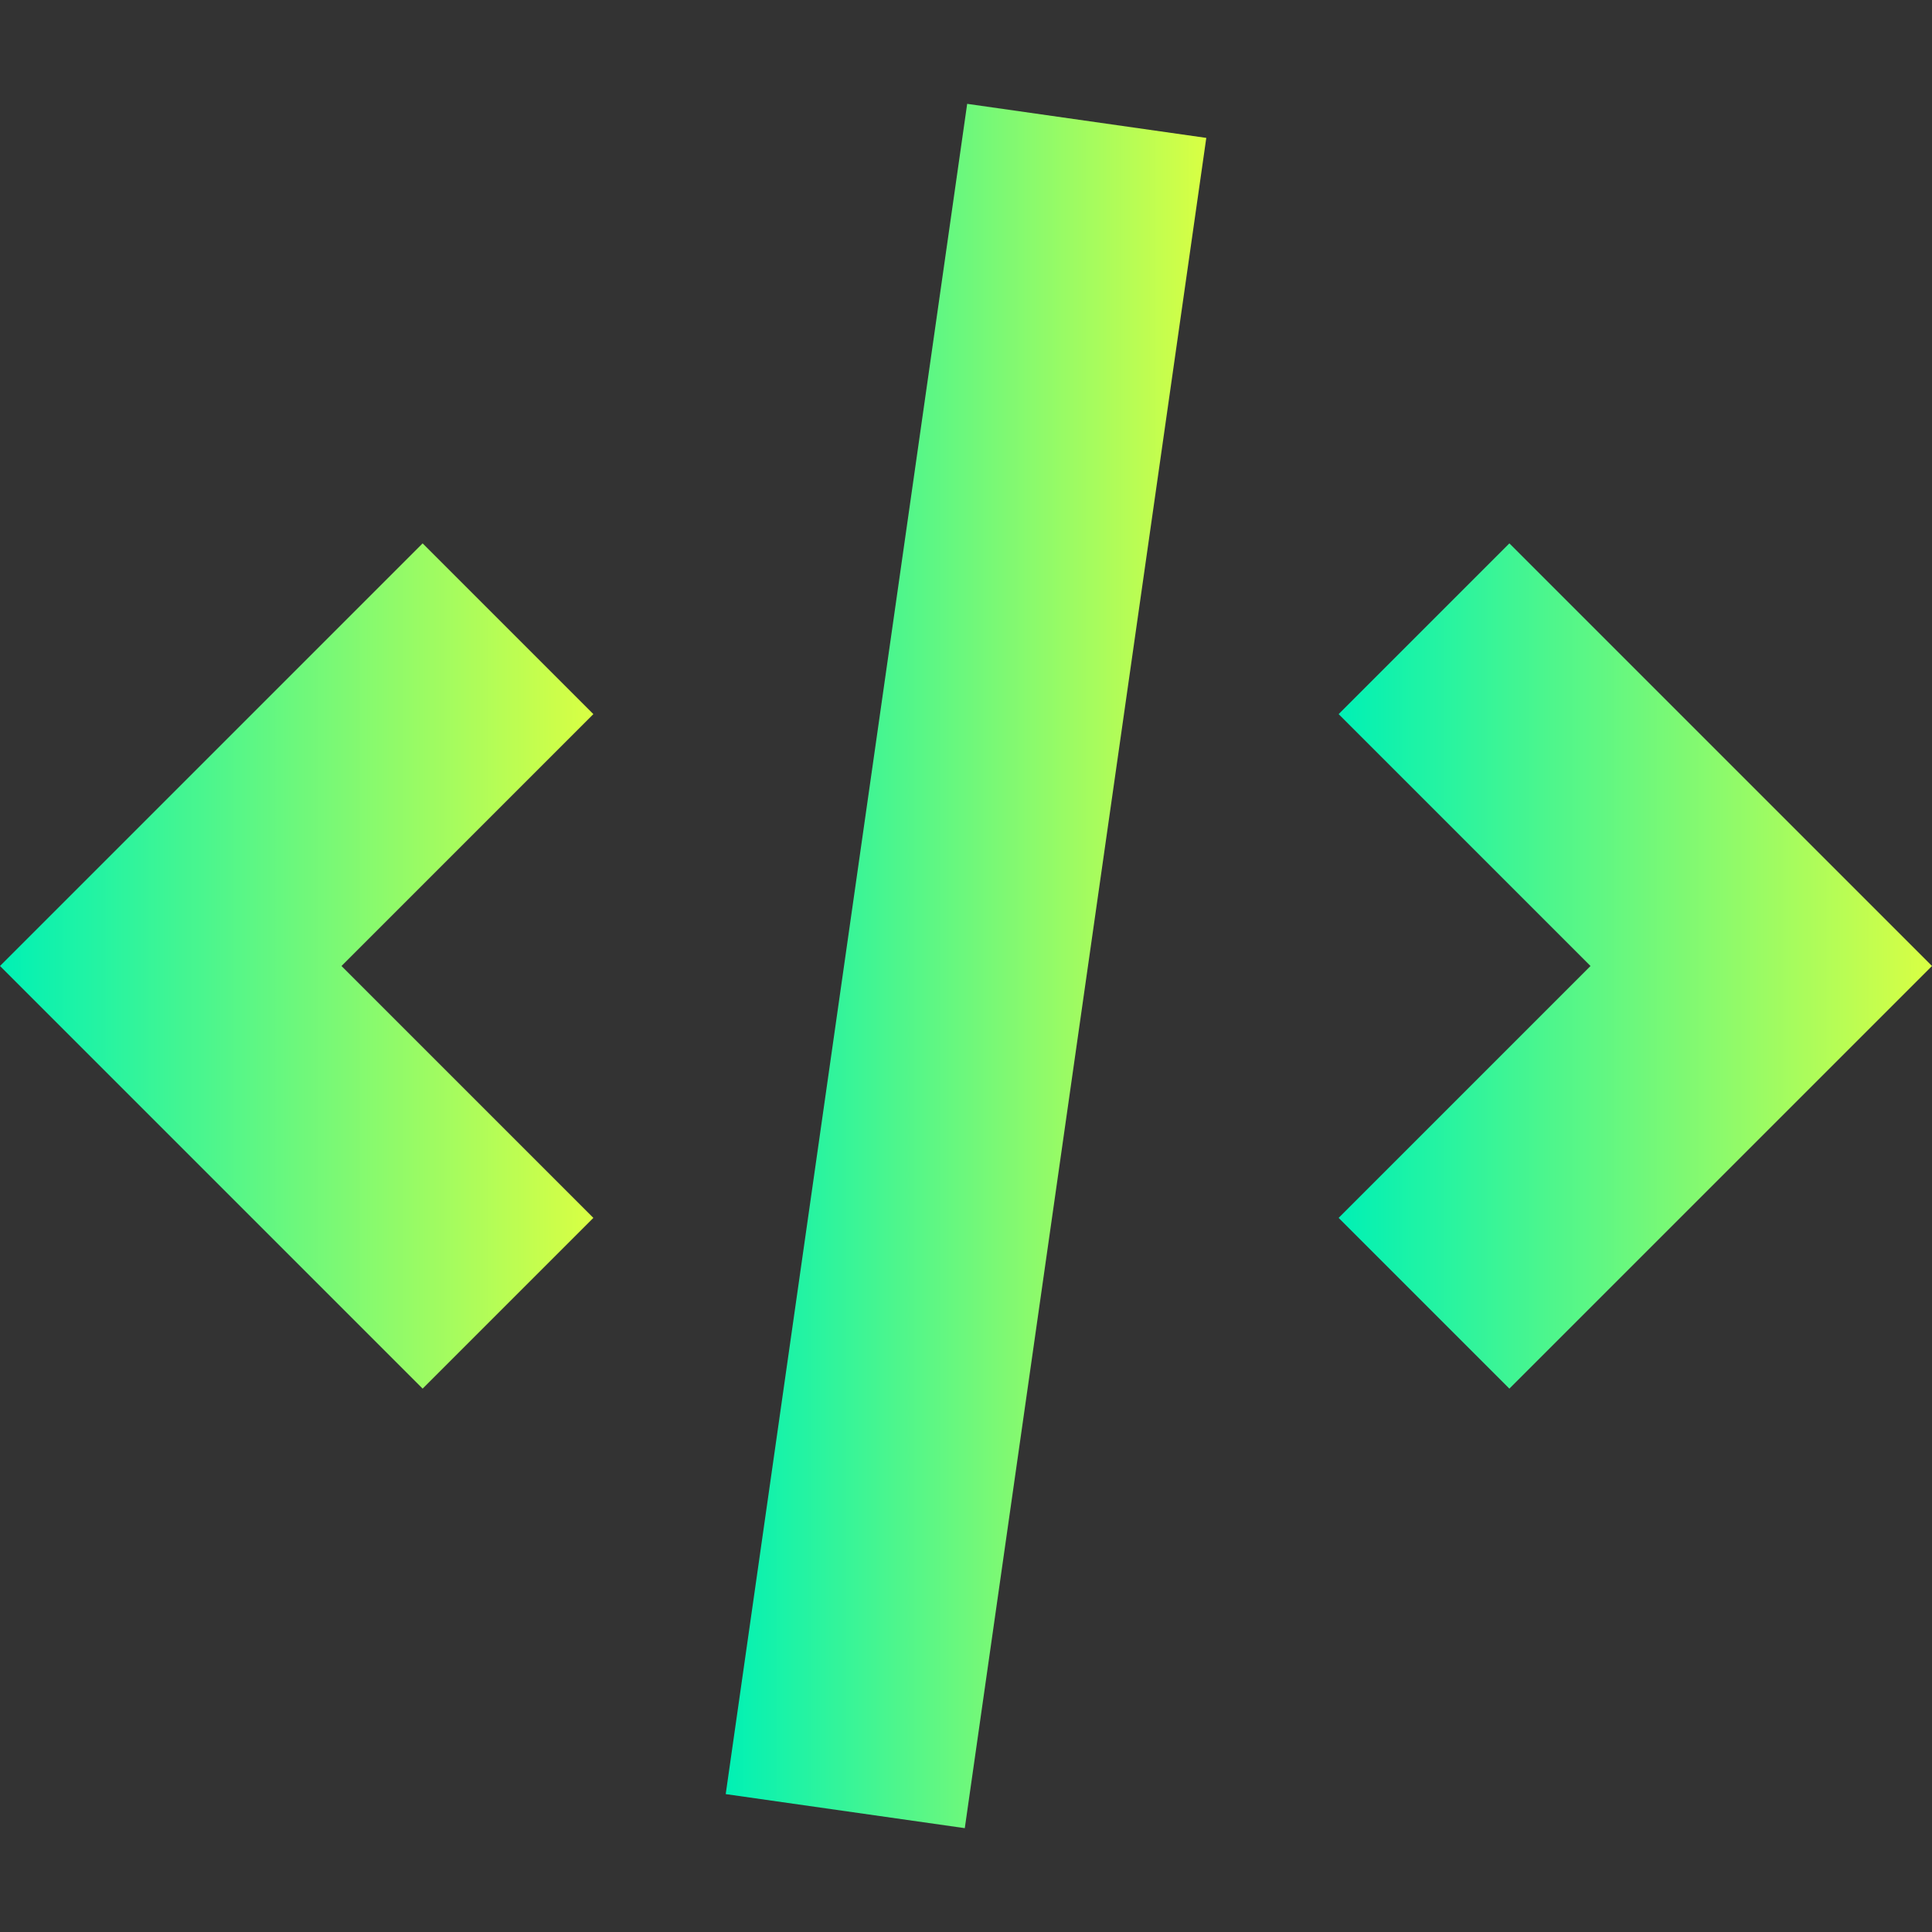 <?xml version="1.0" encoding="UTF-8"?>
<svg xmlns="http://www.w3.org/2000/svg" xmlns:xlink="http://www.w3.org/1999/xlink" version="1.1" viewBox="0 0 800 800">
  <rect x="0" y="0" width="800" height="800" fill="#333333" stroke="none"/>
  <defs>
    <style>
      .cls-1 {
        fill: url(#New_Gradient_Swatch);
      }

      .cls-2 {
        fill: url(#New_Gradient_Swatch-3);
      }

      .cls-3 {
        fill: url(#New_Gradient_Swatch-2);
      }
    </style>
    <linearGradient id="New_Gradient_Swatch" data-name="New Gradient Swatch" x1="300.5" y1="400" x2="499.5" y2="400" gradientUnits="userSpaceOnUse">
      <stop offset="0" stop-color="#00f1b5"/>
      <stop offset="1" stop-color="#d9ff43"/>
    </linearGradient>
    <linearGradient id="New_Gradient_Swatch-2" data-name="New Gradient Swatch" x1="554.3" y1="400" x2="800" y2="400" xlink:href="#New_Gradient_Swatch"/>
    <linearGradient id="New_Gradient_Swatch-3" data-name="New Gradient Swatch" x1="0" y1="400" x2="245.7" y2="400" xlink:href="#New_Gradient_Swatch"/>
  </defs>
  <!-- Generator: Adobe Illustrator 28.7.1, SVG Export Plug-In . SVG Version: 1.2.0 Build 142)  -->
  <g>
    <g id="Layer_1">
      <path class="cls-1" d="M400.5,42.9l-100,700,99,14.1L499.5,57.1l-99-14.1Z"/>
      <path class="cls-3" d="M625,575l-70.7-70.7,104.3-104.3-104.3-104.3,70.7-70.7,175,175-175,175Z"/>
      <path class="cls-2" d="M141.4,400l104.3,104.3-70.7,70.7L0,400l175-175,70.7,70.7-104.3,104.3Z"/>
    </g>
  </g>
</svg>
